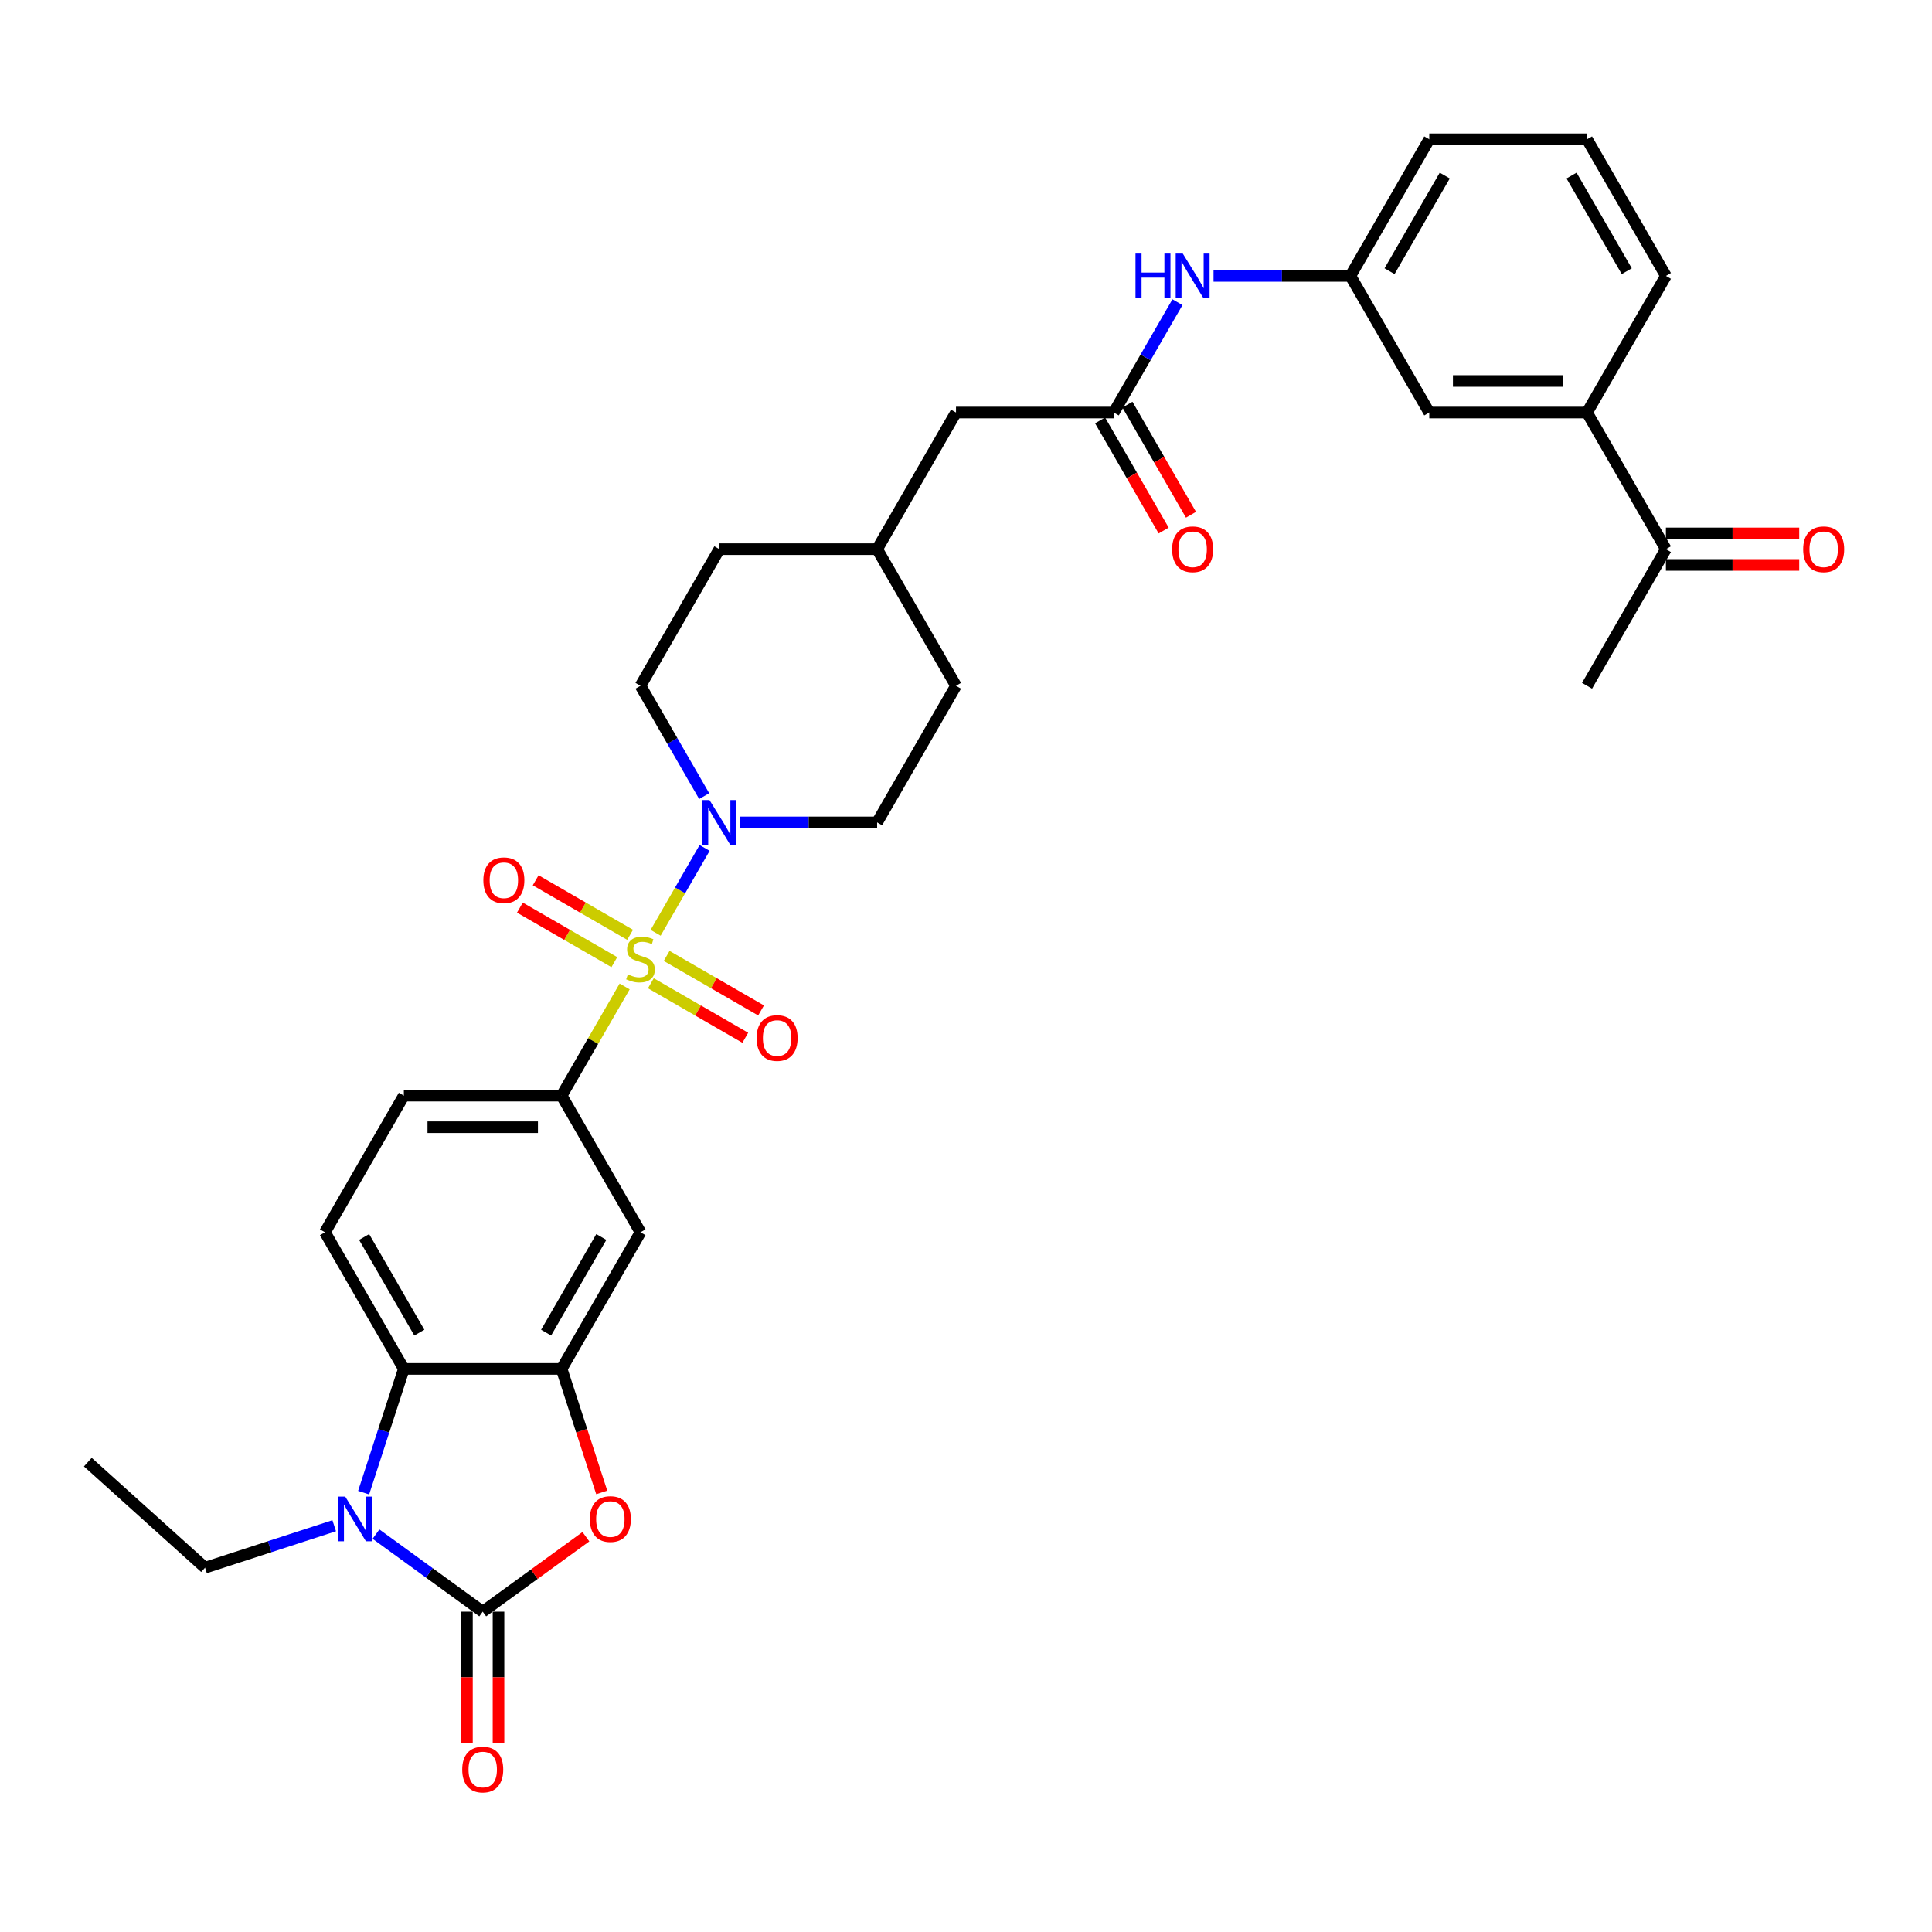 <?xml version='1.0' encoding='iso-8859-1'?>
<svg version='1.1' baseProfile='full'
              xmlns='http://www.w3.org/2000/svg'
                      xmlns:rdkit='http://www.rdkit.org/xml'
                      xmlns:xlink='http://www.w3.org/1999/xlink'
                  xml:space='preserve'
width='1000px' height='1000px' viewBox='0 0 1000 1000'>
<!-- END OF HEADER -->
<rect style='opacity:1.0;fill:#FFFFFF;stroke:none' width='1000' height='1000' x='0' y='0'> </rect>
<path class='bond-4' d='M 339.348,482.821 L 352.03,460.855' style='fill:none;fill-rule:evenodd;stroke:#CCCC00;stroke-width:6px;stroke-linecap:butt;stroke-linejoin:miter;stroke-opacity:1' />
<path class='bond-4' d='M 352.03,460.855 L 364.712,438.888' style='fill:none;fill-rule:evenodd;stroke:#0000FF;stroke-width:6px;stroke-linecap:butt;stroke-linejoin:miter;stroke-opacity:1' />
<path class='bond-6' d='M 323.319,510.584 L 307.002,538.846' style='fill:none;fill-rule:evenodd;stroke:#CCCC00;stroke-width:6px;stroke-linecap:butt;stroke-linejoin:miter;stroke-opacity:1' />
<path class='bond-6' d='M 307.002,538.846 L 290.684,567.108' style='fill:none;fill-rule:evenodd;stroke:#000000;stroke-width:6px;stroke-linecap:butt;stroke-linejoin:miter;stroke-opacity:1' />
<path class='bond-9' d='M 336.885,508.923 L 361.324,523.033' style='fill:none;fill-rule:evenodd;stroke:#CCCC00;stroke-width:6px;stroke-linecap:butt;stroke-linejoin:miter;stroke-opacity:1' />
<path class='bond-9' d='M 361.324,523.033 L 385.762,537.142' style='fill:none;fill-rule:evenodd;stroke:#FF0000;stroke-width:6px;stroke-linecap:butt;stroke-linejoin:miter;stroke-opacity:1' />
<path class='bond-9' d='M 345.051,494.78 L 369.489,508.889' style='fill:none;fill-rule:evenodd;stroke:#CCCC00;stroke-width:6px;stroke-linecap:butt;stroke-linejoin:miter;stroke-opacity:1' />
<path class='bond-9' d='M 369.489,508.889 L 393.927,522.999' style='fill:none;fill-rule:evenodd;stroke:#FF0000;stroke-width:6px;stroke-linecap:butt;stroke-linejoin:miter;stroke-opacity:1' />
<path class='bond-10' d='M 326.139,483.861 L 301.701,469.752' style='fill:none;fill-rule:evenodd;stroke:#CCCC00;stroke-width:6px;stroke-linecap:butt;stroke-linejoin:miter;stroke-opacity:1' />
<path class='bond-10' d='M 301.701,469.752 L 277.263,455.642' style='fill:none;fill-rule:evenodd;stroke:#FF0000;stroke-width:6px;stroke-linecap:butt;stroke-linejoin:miter;stroke-opacity:1' />
<path class='bond-10' d='M 317.974,498.005 L 293.536,483.895' style='fill:none;fill-rule:evenodd;stroke:#CCCC00;stroke-width:6px;stroke-linecap:butt;stroke-linejoin:miter;stroke-opacity:1' />
<path class='bond-10' d='M 293.536,483.895 L 269.097,469.786' style='fill:none;fill-rule:evenodd;stroke:#FF0000;stroke-width:6px;stroke-linecap:butt;stroke-linejoin:miter;stroke-opacity:1' />
<path class='bond-0' d='M 249.857,834.195 L 276.559,814.795' style='fill:none;fill-rule:evenodd;stroke:#000000;stroke-width:6px;stroke-linecap:butt;stroke-linejoin:miter;stroke-opacity:1' />
<path class='bond-0' d='M 276.559,814.795 L 303.261,795.395' style='fill:none;fill-rule:evenodd;stroke:#FF0000;stroke-width:6px;stroke-linecap:butt;stroke-linejoin:miter;stroke-opacity:1' />
<path class='bond-13' d='M 241.691,834.195 L 241.691,868.156' style='fill:none;fill-rule:evenodd;stroke:#000000;stroke-width:6px;stroke-linecap:butt;stroke-linejoin:miter;stroke-opacity:1' />
<path class='bond-13' d='M 241.691,868.156 L 241.691,902.116' style='fill:none;fill-rule:evenodd;stroke:#FF0000;stroke-width:6px;stroke-linecap:butt;stroke-linejoin:miter;stroke-opacity:1' />
<path class='bond-13' d='M 258.022,834.195 L 258.022,868.156' style='fill:none;fill-rule:evenodd;stroke:#000000;stroke-width:6px;stroke-linecap:butt;stroke-linejoin:miter;stroke-opacity:1' />
<path class='bond-13' d='M 258.022,868.156 L 258.022,902.116' style='fill:none;fill-rule:evenodd;stroke:#FF0000;stroke-width:6px;stroke-linecap:butt;stroke-linejoin:miter;stroke-opacity:1' />
<path class='bond-35' d='M 249.857,834.195 L 222.232,814.125' style='fill:none;fill-rule:evenodd;stroke:#000000;stroke-width:6px;stroke-linecap:butt;stroke-linejoin:miter;stroke-opacity:1' />
<path class='bond-35' d='M 222.232,814.125 L 194.607,794.054' style='fill:none;fill-rule:evenodd;stroke:#0000FF;stroke-width:6px;stroke-linecap:butt;stroke-linejoin:miter;stroke-opacity:1' />
<path class='bond-1' d='M 188.216,772.595 L 198.622,740.568' style='fill:none;fill-rule:evenodd;stroke:#0000FF;stroke-width:6px;stroke-linecap:butt;stroke-linejoin:miter;stroke-opacity:1' />
<path class='bond-1' d='M 198.622,740.568 L 209.029,708.54' style='fill:none;fill-rule:evenodd;stroke:#000000;stroke-width:6px;stroke-linecap:butt;stroke-linejoin:miter;stroke-opacity:1' />
<path class='bond-24' d='M 172.985,789.712 L 139.561,800.572' style='fill:none;fill-rule:evenodd;stroke:#0000FF;stroke-width:6px;stroke-linecap:butt;stroke-linejoin:miter;stroke-opacity:1' />
<path class='bond-24' d='M 139.561,800.572 L 106.137,811.432' style='fill:none;fill-rule:evenodd;stroke:#000000;stroke-width:6px;stroke-linecap:butt;stroke-linejoin:miter;stroke-opacity:1' />
<path class='bond-2' d='M 311.455,772.465 L 301.07,740.502' style='fill:none;fill-rule:evenodd;stroke:#FF0000;stroke-width:6px;stroke-linecap:butt;stroke-linejoin:miter;stroke-opacity:1' />
<path class='bond-2' d='M 301.07,740.502 L 290.684,708.54' style='fill:none;fill-rule:evenodd;stroke:#000000;stroke-width:6px;stroke-linecap:butt;stroke-linejoin:miter;stroke-opacity:1' />
<path class='bond-3' d='M 290.684,708.54 L 331.512,637.824' style='fill:none;fill-rule:evenodd;stroke:#000000;stroke-width:6px;stroke-linecap:butt;stroke-linejoin:miter;stroke-opacity:1' />
<path class='bond-3' d='M 282.665,689.767 L 311.245,640.266' style='fill:none;fill-rule:evenodd;stroke:#000000;stroke-width:6px;stroke-linecap:butt;stroke-linejoin:miter;stroke-opacity:1' />
<path class='bond-33' d='M 290.684,708.54 L 209.029,708.54' style='fill:none;fill-rule:evenodd;stroke:#000000;stroke-width:6px;stroke-linecap:butt;stroke-linejoin:miter;stroke-opacity:1' />
<path class='bond-17' d='M 383.151,425.676 L 418.574,425.676' style='fill:none;fill-rule:evenodd;stroke:#0000FF;stroke-width:6px;stroke-linecap:butt;stroke-linejoin:miter;stroke-opacity:1' />
<path class='bond-17' d='M 418.574,425.676 L 453.996,425.676' style='fill:none;fill-rule:evenodd;stroke:#000000;stroke-width:6px;stroke-linecap:butt;stroke-linejoin:miter;stroke-opacity:1' />
<path class='bond-19' d='M 364.486,412.072 L 347.999,383.516' style='fill:none;fill-rule:evenodd;stroke:#0000FF;stroke-width:6px;stroke-linecap:butt;stroke-linejoin:miter;stroke-opacity:1' />
<path class='bond-19' d='M 347.999,383.516 L 331.512,354.96' style='fill:none;fill-rule:evenodd;stroke:#000000;stroke-width:6px;stroke-linecap:butt;stroke-linejoin:miter;stroke-opacity:1' />
<path class='bond-5' d='M 209.029,708.54 L 168.201,637.824' style='fill:none;fill-rule:evenodd;stroke:#000000;stroke-width:6px;stroke-linecap:butt;stroke-linejoin:miter;stroke-opacity:1' />
<path class='bond-5' d='M 217.048,689.767 L 188.468,640.266' style='fill:none;fill-rule:evenodd;stroke:#000000;stroke-width:6px;stroke-linecap:butt;stroke-linejoin:miter;stroke-opacity:1' />
<path class='bond-7' d='M 290.684,567.108 L 331.512,637.824' style='fill:none;fill-rule:evenodd;stroke:#000000;stroke-width:6px;stroke-linecap:butt;stroke-linejoin:miter;stroke-opacity:1' />
<path class='bond-16' d='M 290.684,567.108 L 209.029,567.108' style='fill:none;fill-rule:evenodd;stroke:#000000;stroke-width:6px;stroke-linecap:butt;stroke-linejoin:miter;stroke-opacity:1' />
<path class='bond-16' d='M 278.436,583.439 L 221.277,583.439' style='fill:none;fill-rule:evenodd;stroke:#000000;stroke-width:6px;stroke-linecap:butt;stroke-linejoin:miter;stroke-opacity:1' />
<path class='bond-8' d='M 576.479,213.529 L 494.824,213.529' style='fill:none;fill-rule:evenodd;stroke:#000000;stroke-width:6px;stroke-linecap:butt;stroke-linejoin:miter;stroke-opacity:1' />
<path class='bond-12' d='M 576.479,213.529 L 592.966,184.972' style='fill:none;fill-rule:evenodd;stroke:#000000;stroke-width:6px;stroke-linecap:butt;stroke-linejoin:miter;stroke-opacity:1' />
<path class='bond-12' d='M 592.966,184.972 L 609.453,156.416' style='fill:none;fill-rule:evenodd;stroke:#0000FF;stroke-width:6px;stroke-linecap:butt;stroke-linejoin:miter;stroke-opacity:1' />
<path class='bond-21' d='M 569.408,217.611 L 585.857,246.102' style='fill:none;fill-rule:evenodd;stroke:#000000;stroke-width:6px;stroke-linecap:butt;stroke-linejoin:miter;stroke-opacity:1' />
<path class='bond-21' d='M 585.857,246.102 L 602.306,274.593' style='fill:none;fill-rule:evenodd;stroke:#FF0000;stroke-width:6px;stroke-linecap:butt;stroke-linejoin:miter;stroke-opacity:1' />
<path class='bond-21' d='M 583.551,209.446 L 600,237.936' style='fill:none;fill-rule:evenodd;stroke:#000000;stroke-width:6px;stroke-linecap:butt;stroke-linejoin:miter;stroke-opacity:1' />
<path class='bond-21' d='M 600,237.936 L 616.449,266.427' style='fill:none;fill-rule:evenodd;stroke:#FF0000;stroke-width:6px;stroke-linecap:butt;stroke-linejoin:miter;stroke-opacity:1' />
<path class='bond-11' d='M 168.201,637.824 L 209.029,567.108' style='fill:none;fill-rule:evenodd;stroke:#000000;stroke-width:6px;stroke-linecap:butt;stroke-linejoin:miter;stroke-opacity:1' />
<path class='bond-20' d='M 628.119,142.813 L 663.541,142.813' style='fill:none;fill-rule:evenodd;stroke:#0000FF;stroke-width:6px;stroke-linecap:butt;stroke-linejoin:miter;stroke-opacity:1' />
<path class='bond-20' d='M 663.541,142.813 L 698.963,142.813' style='fill:none;fill-rule:evenodd;stroke:#000000;stroke-width:6px;stroke-linecap:butt;stroke-linejoin:miter;stroke-opacity:1' />
<path class='bond-14' d='M 821.447,213.529 L 739.791,213.529' style='fill:none;fill-rule:evenodd;stroke:#000000;stroke-width:6px;stroke-linecap:butt;stroke-linejoin:miter;stroke-opacity:1' />
<path class='bond-14' d='M 809.198,197.197 L 752.039,197.197' style='fill:none;fill-rule:evenodd;stroke:#000000;stroke-width:6px;stroke-linecap:butt;stroke-linejoin:miter;stroke-opacity:1' />
<path class='bond-15' d='M 821.447,213.529 L 862.274,284.244' style='fill:none;fill-rule:evenodd;stroke:#000000;stroke-width:6px;stroke-linecap:butt;stroke-linejoin:miter;stroke-opacity:1' />
<path class='bond-36' d='M 821.447,213.529 L 862.274,142.813' style='fill:none;fill-rule:evenodd;stroke:#000000;stroke-width:6px;stroke-linecap:butt;stroke-linejoin:miter;stroke-opacity:1' />
<path class='bond-22' d='M 862.274,292.41 L 896.774,292.41' style='fill:none;fill-rule:evenodd;stroke:#000000;stroke-width:6px;stroke-linecap:butt;stroke-linejoin:miter;stroke-opacity:1' />
<path class='bond-22' d='M 896.774,292.41 L 931.274,292.41' style='fill:none;fill-rule:evenodd;stroke:#FF0000;stroke-width:6px;stroke-linecap:butt;stroke-linejoin:miter;stroke-opacity:1' />
<path class='bond-22' d='M 862.274,276.079 L 896.774,276.079' style='fill:none;fill-rule:evenodd;stroke:#000000;stroke-width:6px;stroke-linecap:butt;stroke-linejoin:miter;stroke-opacity:1' />
<path class='bond-22' d='M 896.774,276.079 L 931.274,276.079' style='fill:none;fill-rule:evenodd;stroke:#FF0000;stroke-width:6px;stroke-linecap:butt;stroke-linejoin:miter;stroke-opacity:1' />
<path class='bond-31' d='M 862.274,284.244 L 821.447,354.96' style='fill:none;fill-rule:evenodd;stroke:#000000;stroke-width:6px;stroke-linecap:butt;stroke-linejoin:miter;stroke-opacity:1' />
<path class='bond-26' d='M 453.996,425.676 L 494.824,354.96' style='fill:none;fill-rule:evenodd;stroke:#000000;stroke-width:6px;stroke-linecap:butt;stroke-linejoin:miter;stroke-opacity:1' />
<path class='bond-18' d='M 739.791,213.529 L 698.963,142.813' style='fill:none;fill-rule:evenodd;stroke:#000000;stroke-width:6px;stroke-linecap:butt;stroke-linejoin:miter;stroke-opacity:1' />
<path class='bond-25' d='M 331.512,354.96 L 372.34,284.244' style='fill:none;fill-rule:evenodd;stroke:#000000;stroke-width:6px;stroke-linecap:butt;stroke-linejoin:miter;stroke-opacity:1' />
<path class='bond-30' d='M 698.963,142.813 L 739.791,72.097' style='fill:none;fill-rule:evenodd;stroke:#000000;stroke-width:6px;stroke-linecap:butt;stroke-linejoin:miter;stroke-opacity:1' />
<path class='bond-30' d='M 719.23,140.371 L 747.81,90.87' style='fill:none;fill-rule:evenodd;stroke:#000000;stroke-width:6px;stroke-linecap:butt;stroke-linejoin:miter;stroke-opacity:1' />
<path class='bond-23' d='M 494.824,213.529 L 453.996,284.244' style='fill:none;fill-rule:evenodd;stroke:#000000;stroke-width:6px;stroke-linecap:butt;stroke-linejoin:miter;stroke-opacity:1' />
<path class='bond-32' d='M 106.137,811.432 L 45.455,756.794' style='fill:none;fill-rule:evenodd;stroke:#000000;stroke-width:6px;stroke-linecap:butt;stroke-linejoin:miter;stroke-opacity:1' />
<path class='bond-27' d='M 372.34,284.244 L 453.996,284.244' style='fill:none;fill-rule:evenodd;stroke:#000000;stroke-width:6px;stroke-linecap:butt;stroke-linejoin:miter;stroke-opacity:1' />
<path class='bond-34' d='M 494.824,354.96 L 453.996,284.244' style='fill:none;fill-rule:evenodd;stroke:#000000;stroke-width:6px;stroke-linecap:butt;stroke-linejoin:miter;stroke-opacity:1' />
<path class='bond-28' d='M 862.274,142.813 L 821.447,72.097' style='fill:none;fill-rule:evenodd;stroke:#000000;stroke-width:6px;stroke-linecap:butt;stroke-linejoin:miter;stroke-opacity:1' />
<path class='bond-28' d='M 842.007,140.371 L 813.428,90.87' style='fill:none;fill-rule:evenodd;stroke:#000000;stroke-width:6px;stroke-linecap:butt;stroke-linejoin:miter;stroke-opacity:1' />
<path class='bond-29' d='M 821.447,72.097 L 739.791,72.097' style='fill:none;fill-rule:evenodd;stroke:#000000;stroke-width:6px;stroke-linecap:butt;stroke-linejoin:miter;stroke-opacity:1' />
<path  class='atom-0' d='M 324.98 504.329
Q 325.241 504.427, 326.319 504.884
Q 327.397 505.342, 328.573 505.636
Q 329.781 505.897, 330.957 505.897
Q 333.145 505.897, 334.419 504.852
Q 335.693 503.774, 335.693 501.912
Q 335.693 500.638, 335.04 499.854
Q 334.419 499.071, 333.439 498.646
Q 332.46 498.221, 330.826 497.731
Q 328.769 497.111, 327.528 496.523
Q 326.319 495.935, 325.437 494.694
Q 324.588 493.453, 324.588 491.362
Q 324.588 488.455, 326.548 486.659
Q 328.54 484.862, 332.46 484.862
Q 335.138 484.862, 338.175 486.136
L 337.424 488.651
Q 334.648 487.508, 332.558 487.508
Q 330.304 487.508, 329.063 488.455
Q 327.822 489.37, 327.854 490.97
Q 327.854 492.211, 328.475 492.963
Q 329.128 493.714, 330.043 494.139
Q 330.99 494.563, 332.558 495.053
Q 334.648 495.706, 335.889 496.36
Q 337.13 497.013, 338.012 498.352
Q 338.927 499.658, 338.927 501.912
Q 338.927 505.113, 336.771 506.844
Q 334.648 508.543, 331.088 508.543
Q 329.03 508.543, 327.462 508.085
Q 325.927 507.661, 324.098 506.909
L 324.98 504.329
' fill='#CCCC00'/>
<path  class='atom-2' d='M 178.684 774.637
L 186.262 786.885
Q 187.013 788.094, 188.222 790.282
Q 189.43 792.47, 189.495 792.601
L 189.495 774.637
L 192.566 774.637
L 192.566 797.762
L 189.397 797.762
L 181.264 784.37
Q 180.317 782.802, 179.305 781.006
Q 178.325 779.209, 178.031 778.654
L 178.031 797.762
L 175.026 797.762
L 175.026 774.637
L 178.684 774.637
' fill='#0000FF'/>
<path  class='atom-3' d='M 305.302 786.265
Q 305.302 780.712, 308.046 777.609
Q 310.79 774.506, 315.917 774.506
Q 321.045 774.506, 323.789 777.609
Q 326.533 780.712, 326.533 786.265
Q 326.533 791.882, 323.756 795.083
Q 320.98 798.252, 315.917 798.252
Q 310.822 798.252, 308.046 795.083
Q 305.302 791.915, 305.302 786.265
M 315.917 795.639
Q 319.445 795.639, 321.339 793.287
Q 323.267 790.903, 323.267 786.265
Q 323.267 781.724, 321.339 779.438
Q 319.445 777.119, 315.917 777.119
Q 312.39 777.119, 310.463 779.405
Q 308.568 781.692, 308.568 786.265
Q 308.568 790.935, 310.463 793.287
Q 312.39 795.639, 315.917 795.639
' fill='#FF0000'/>
<path  class='atom-5' d='M 367.229 414.114
L 374.806 426.362
Q 375.557 427.571, 376.766 429.759
Q 377.974 431.947, 378.04 432.078
L 378.04 414.114
L 381.11 414.114
L 381.11 437.239
L 377.942 437.239
L 369.809 423.847
Q 368.862 422.279, 367.849 420.483
Q 366.869 418.687, 366.575 418.131
L 366.575 437.239
L 363.57 437.239
L 363.57 414.114
L 367.229 414.114
' fill='#0000FF'/>
<path  class='atom-10' d='M 391.613 537.285
Q 391.613 531.733, 394.357 528.63
Q 397.1 525.527, 402.228 525.527
Q 407.356 525.527, 410.1 528.63
Q 412.844 531.733, 412.844 537.285
Q 412.844 542.903, 410.067 546.104
Q 407.291 549.272, 402.228 549.272
Q 397.133 549.272, 394.357 546.104
Q 391.613 542.936, 391.613 537.285
M 402.228 546.659
Q 405.756 546.659, 407.65 544.308
Q 409.577 541.923, 409.577 537.285
Q 409.577 532.745, 407.65 530.459
Q 405.756 528.14, 402.228 528.14
Q 398.701 528.14, 396.774 530.426
Q 394.879 532.713, 394.879 537.285
Q 394.879 541.956, 396.774 544.308
Q 398.701 546.659, 402.228 546.659
' fill='#FF0000'/>
<path  class='atom-11' d='M 250.181 455.63
Q 250.181 450.077, 252.925 446.974
Q 255.668 443.871, 260.796 443.871
Q 265.924 443.871, 268.668 446.974
Q 271.412 450.077, 271.412 455.63
Q 271.412 461.248, 268.635 464.449
Q 265.859 467.617, 260.796 467.617
Q 255.701 467.617, 252.925 464.449
Q 250.181 461.28, 250.181 455.63
M 260.796 465.004
Q 264.324 465.004, 266.218 462.652
Q 268.145 460.268, 268.145 455.63
Q 268.145 451.09, 266.218 448.803
Q 264.324 446.484, 260.796 446.484
Q 257.269 446.484, 255.342 448.771
Q 253.447 451.057, 253.447 455.63
Q 253.447 460.3, 255.342 462.652
Q 257.269 465.004, 260.796 465.004
' fill='#FF0000'/>
<path  class='atom-13' d='M 587.732 131.25
L 590.867 131.25
L 590.867 141.082
L 602.691 141.082
L 602.691 131.25
L 605.827 131.25
L 605.827 154.375
L 602.691 154.375
L 602.691 143.694
L 590.867 143.694
L 590.867 154.375
L 587.732 154.375
L 587.732 131.25
' fill='#0000FF'/>
<path  class='atom-13' d='M 612.196 131.25
L 619.773 143.499
Q 620.525 144.707, 621.733 146.895
Q 622.942 149.084, 623.007 149.214
L 623.007 131.25
L 626.077 131.25
L 626.077 154.375
L 622.909 154.375
L 614.776 140.984
Q 613.829 139.416, 612.816 137.619
Q 611.836 135.823, 611.542 135.268
L 611.542 154.375
L 608.538 154.375
L 608.538 131.25
L 612.196 131.25
' fill='#0000FF'/>
<path  class='atom-14' d='M 239.241 915.916
Q 239.241 910.364, 241.985 907.261
Q 244.729 904.158, 249.857 904.158
Q 254.985 904.158, 257.728 907.261
Q 260.472 910.364, 260.472 915.916
Q 260.472 921.534, 257.696 924.735
Q 254.919 927.903, 249.857 927.903
Q 244.761 927.903, 241.985 924.735
Q 239.241 921.567, 239.241 915.916
M 249.857 925.29
Q 253.384 925.29, 255.279 922.939
Q 257.206 920.554, 257.206 915.916
Q 257.206 911.376, 255.279 909.09
Q 253.384 906.771, 249.857 906.771
Q 246.329 906.771, 244.402 909.057
Q 242.508 911.344, 242.508 915.916
Q 242.508 920.587, 244.402 922.939
Q 246.329 925.29, 249.857 925.29
' fill='#FF0000'/>
<path  class='atom-22' d='M 606.692 284.31
Q 606.692 278.757, 609.436 275.654
Q 612.179 272.551, 617.307 272.551
Q 622.435 272.551, 625.179 275.654
Q 627.923 278.757, 627.923 284.31
Q 627.923 289.928, 625.146 293.129
Q 622.37 296.297, 617.307 296.297
Q 612.212 296.297, 609.436 293.129
Q 606.692 289.96, 606.692 284.31
M 617.307 293.684
Q 620.835 293.684, 622.729 291.332
Q 624.656 288.948, 624.656 284.31
Q 624.656 279.77, 622.729 277.483
Q 620.835 275.164, 617.307 275.164
Q 613.78 275.164, 611.853 277.451
Q 609.958 279.737, 609.958 284.31
Q 609.958 288.98, 611.853 291.332
Q 613.78 293.684, 617.307 293.684
' fill='#FF0000'/>
<path  class='atom-23' d='M 933.315 284.31
Q 933.315 278.757, 936.059 275.654
Q 938.802 272.551, 943.93 272.551
Q 949.058 272.551, 951.802 275.654
Q 954.545 278.757, 954.545 284.31
Q 954.545 289.928, 951.769 293.129
Q 948.993 296.297, 943.93 296.297
Q 938.835 296.297, 936.059 293.129
Q 933.315 289.96, 933.315 284.31
M 943.93 293.684
Q 947.458 293.684, 949.352 291.332
Q 951.279 288.948, 951.279 284.31
Q 951.279 279.77, 949.352 277.483
Q 947.458 275.164, 943.93 275.164
Q 940.403 275.164, 938.476 277.451
Q 936.581 279.737, 936.581 284.31
Q 936.581 288.98, 938.476 291.332
Q 940.403 293.684, 943.93 293.684
' fill='#FF0000'/>
</svg>
